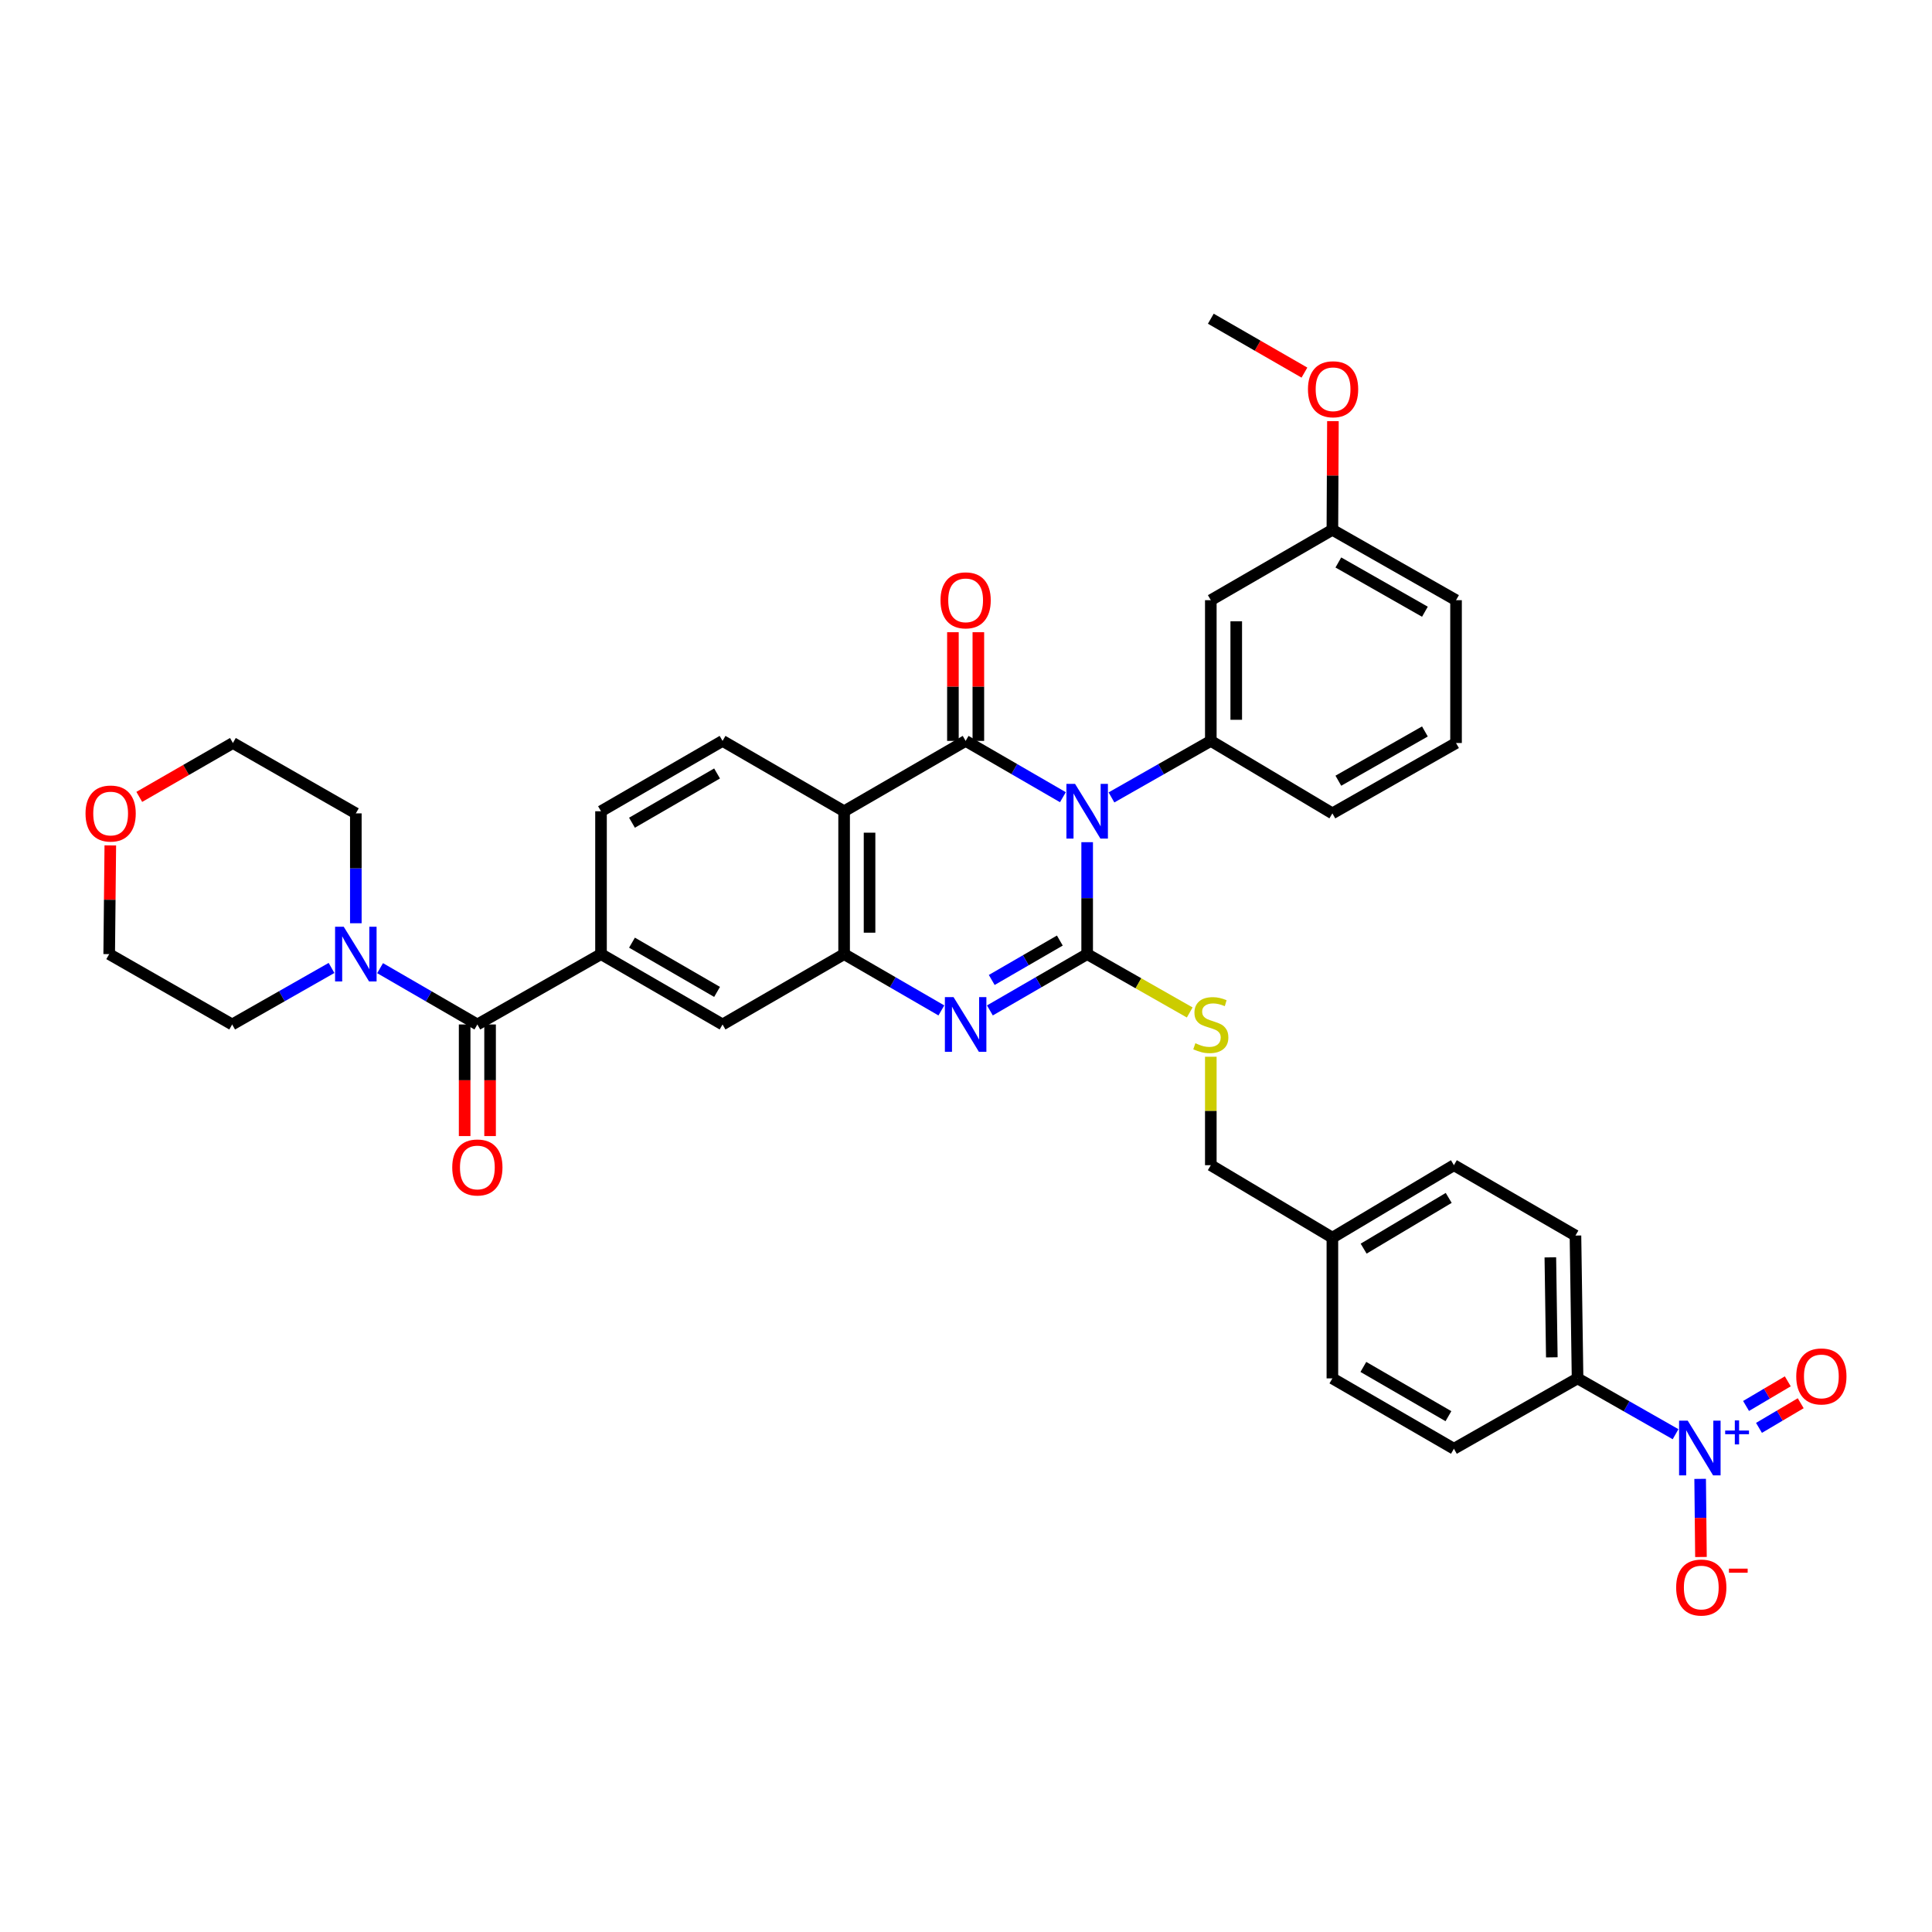 <?xml version='1.0' encoding='iso-8859-1'?>
<svg version='1.1' baseProfile='full'
              xmlns='http://www.w3.org/2000/svg'
                      xmlns:rdkit='http://www.rdkit.org/xml'
                      xmlns:xlink='http://www.w3.org/1999/xlink'
                  xml:space='preserve'
width='1000px' height='1000px' viewBox='0 0 1000 1000'>
<!-- END OF HEADER -->
<rect style='opacity:1.0;fill:#FFFFFF;stroke:none' width='1000' height='1000' x='0' y='0'> </rect>
<path class='bond-0' d='M 562.714,435.912 L 562.714,464.882' style='fill:none;fill-rule:evenodd;stroke:#0000FF;stroke-width:6px;stroke-linecap:butt;stroke-linejoin:miter;stroke-opacity:1' />
<path class='bond-0' d='M 562.714,464.882 L 562.714,493.851' style='fill:none;fill-rule:evenodd;stroke:#000000;stroke-width:6px;stroke-linecap:butt;stroke-linejoin:miter;stroke-opacity:1' />
<path class='bond-1' d='M 550.157,412.634 L 524.983,398.062' style='fill:none;fill-rule:evenodd;stroke:#0000FF;stroke-width:6px;stroke-linecap:butt;stroke-linejoin:miter;stroke-opacity:1' />
<path class='bond-1' d='M 524.983,398.062 L 499.81,383.489' style='fill:none;fill-rule:evenodd;stroke:#000000;stroke-width:6px;stroke-linecap:butt;stroke-linejoin:miter;stroke-opacity:1' />
<path class='bond-6' d='M 575.295,412.745 L 601.005,398.117' style='fill:none;fill-rule:evenodd;stroke:#0000FF;stroke-width:6px;stroke-linecap:butt;stroke-linejoin:miter;stroke-opacity:1' />
<path class='bond-6' d='M 601.005,398.117 L 626.715,383.489' style='fill:none;fill-rule:evenodd;stroke:#000000;stroke-width:6px;stroke-linecap:butt;stroke-linejoin:miter;stroke-opacity:1' />
<path class='bond-2' d='M 562.714,493.851 L 537.54,508.424' style='fill:none;fill-rule:evenodd;stroke:#000000;stroke-width:6px;stroke-linecap:butt;stroke-linejoin:miter;stroke-opacity:1' />
<path class='bond-2' d='M 537.54,508.424 L 512.367,522.996' style='fill:none;fill-rule:evenodd;stroke:#0000FF;stroke-width:6px;stroke-linecap:butt;stroke-linejoin:miter;stroke-opacity:1' />
<path class='bond-2' d='M 548.567,486.83 L 530.945,497.03' style='fill:none;fill-rule:evenodd;stroke:#000000;stroke-width:6px;stroke-linecap:butt;stroke-linejoin:miter;stroke-opacity:1' />
<path class='bond-2' d='M 530.945,497.03 L 513.324,507.231' style='fill:none;fill-rule:evenodd;stroke:#0000FF;stroke-width:6px;stroke-linecap:butt;stroke-linejoin:miter;stroke-opacity:1' />
<path class='bond-10' d='M 562.714,493.851 L 589.254,508.951' style='fill:none;fill-rule:evenodd;stroke:#000000;stroke-width:6px;stroke-linecap:butt;stroke-linejoin:miter;stroke-opacity:1' />
<path class='bond-10' d='M 589.254,508.951 L 615.794,524.052' style='fill:none;fill-rule:evenodd;stroke:#CCCC00;stroke-width:6px;stroke-linecap:butt;stroke-linejoin:miter;stroke-opacity:1' />
<path class='bond-3' d='M 499.81,383.489 L 436.913,419.903' style='fill:none;fill-rule:evenodd;stroke:#000000;stroke-width:6px;stroke-linecap:butt;stroke-linejoin:miter;stroke-opacity:1' />
<path class='bond-15' d='M 506.392,383.489 L 506.392,355.362' style='fill:none;fill-rule:evenodd;stroke:#000000;stroke-width:6px;stroke-linecap:butt;stroke-linejoin:miter;stroke-opacity:1' />
<path class='bond-15' d='M 506.392,355.362 L 506.392,327.234' style='fill:none;fill-rule:evenodd;stroke:#FF0000;stroke-width:6px;stroke-linecap:butt;stroke-linejoin:miter;stroke-opacity:1' />
<path class='bond-15' d='M 493.228,383.489 L 493.228,355.362' style='fill:none;fill-rule:evenodd;stroke:#000000;stroke-width:6px;stroke-linecap:butt;stroke-linejoin:miter;stroke-opacity:1' />
<path class='bond-15' d='M 493.228,355.362 L 493.228,327.234' style='fill:none;fill-rule:evenodd;stroke:#FF0000;stroke-width:6px;stroke-linecap:butt;stroke-linejoin:miter;stroke-opacity:1' />
<path class='bond-37' d='M 487.253,522.995 L 462.083,508.423' style='fill:none;fill-rule:evenodd;stroke:#0000FF;stroke-width:6px;stroke-linecap:butt;stroke-linejoin:miter;stroke-opacity:1' />
<path class='bond-37' d='M 462.083,508.423 L 436.913,493.851' style='fill:none;fill-rule:evenodd;stroke:#000000;stroke-width:6px;stroke-linecap:butt;stroke-linejoin:miter;stroke-opacity:1' />
<path class='bond-4' d='M 436.913,419.903 L 436.913,493.851' style='fill:none;fill-rule:evenodd;stroke:#000000;stroke-width:6px;stroke-linecap:butt;stroke-linejoin:miter;stroke-opacity:1' />
<path class='bond-4' d='M 450.078,430.996 L 450.078,482.759' style='fill:none;fill-rule:evenodd;stroke:#000000;stroke-width:6px;stroke-linecap:butt;stroke-linejoin:miter;stroke-opacity:1' />
<path class='bond-12' d='M 436.913,419.903 L 373.994,383.489' style='fill:none;fill-rule:evenodd;stroke:#000000;stroke-width:6px;stroke-linecap:butt;stroke-linejoin:miter;stroke-opacity:1' />
<path class='bond-11' d='M 436.913,493.851 L 373.994,530.265' style='fill:none;fill-rule:evenodd;stroke:#000000;stroke-width:6px;stroke-linecap:butt;stroke-linejoin:miter;stroke-opacity:1' />
<path class='bond-5' d='M 867.27,742.342 L 841.908,727.895' style='fill:none;fill-rule:evenodd;stroke:#0000FF;stroke-width:6px;stroke-linecap:butt;stroke-linejoin:miter;stroke-opacity:1' />
<path class='bond-5' d='M 841.908,727.895 L 816.546,713.449' style='fill:none;fill-rule:evenodd;stroke:#000000;stroke-width:6px;stroke-linecap:butt;stroke-linejoin:miter;stroke-opacity:1' />
<path class='bond-16' d='M 879.996,765.46 L 880.205,785.68' style='fill:none;fill-rule:evenodd;stroke:#0000FF;stroke-width:6px;stroke-linecap:butt;stroke-linejoin:miter;stroke-opacity:1' />
<path class='bond-16' d='M 880.205,785.68 L 880.414,805.9' style='fill:none;fill-rule:evenodd;stroke:#FF0000;stroke-width:6px;stroke-linecap:butt;stroke-linejoin:miter;stroke-opacity:1' />
<path class='bond-17' d='M 910.448,739.065 L 921.247,732.689' style='fill:none;fill-rule:evenodd;stroke:#0000FF;stroke-width:6px;stroke-linecap:butt;stroke-linejoin:miter;stroke-opacity:1' />
<path class='bond-17' d='M 921.247,732.689 L 932.047,726.313' style='fill:none;fill-rule:evenodd;stroke:#FF0000;stroke-width:6px;stroke-linecap:butt;stroke-linejoin:miter;stroke-opacity:1' />
<path class='bond-17' d='M 903.755,727.728 L 914.555,721.353' style='fill:none;fill-rule:evenodd;stroke:#0000FF;stroke-width:6px;stroke-linecap:butt;stroke-linejoin:miter;stroke-opacity:1' />
<path class='bond-17' d='M 914.555,721.353 L 925.354,714.977' style='fill:none;fill-rule:evenodd;stroke:#FF0000;stroke-width:6px;stroke-linecap:butt;stroke-linejoin:miter;stroke-opacity:1' />
<path class='bond-13' d='M 626.715,383.489 L 626.715,310.653' style='fill:none;fill-rule:evenodd;stroke:#000000;stroke-width:6px;stroke-linecap:butt;stroke-linejoin:miter;stroke-opacity:1' />
<path class='bond-13' d='M 639.88,372.564 L 639.88,321.579' style='fill:none;fill-rule:evenodd;stroke:#000000;stroke-width:6px;stroke-linecap:butt;stroke-linejoin:miter;stroke-opacity:1' />
<path class='bond-28' d='M 626.715,383.489 L 689.641,421' style='fill:none;fill-rule:evenodd;stroke:#000000;stroke-width:6px;stroke-linecap:butt;stroke-linejoin:miter;stroke-opacity:1' />
<path class='bond-7' d='M 247.082,530.265 L 311.083,493.851' style='fill:none;fill-rule:evenodd;stroke:#000000;stroke-width:6px;stroke-linecap:butt;stroke-linejoin:miter;stroke-opacity:1' />
<path class='bond-9' d='M 247.082,530.265 L 221.908,515.693' style='fill:none;fill-rule:evenodd;stroke:#000000;stroke-width:6px;stroke-linecap:butt;stroke-linejoin:miter;stroke-opacity:1' />
<path class='bond-9' d='M 221.908,515.693 L 196.735,501.12' style='fill:none;fill-rule:evenodd;stroke:#0000FF;stroke-width:6px;stroke-linecap:butt;stroke-linejoin:miter;stroke-opacity:1' />
<path class='bond-19' d='M 240.5,530.265 L 240.5,559.148' style='fill:none;fill-rule:evenodd;stroke:#000000;stroke-width:6px;stroke-linecap:butt;stroke-linejoin:miter;stroke-opacity:1' />
<path class='bond-19' d='M 240.5,559.148 L 240.5,588.03' style='fill:none;fill-rule:evenodd;stroke:#FF0000;stroke-width:6px;stroke-linecap:butt;stroke-linejoin:miter;stroke-opacity:1' />
<path class='bond-19' d='M 253.664,530.265 L 253.664,559.148' style='fill:none;fill-rule:evenodd;stroke:#000000;stroke-width:6px;stroke-linecap:butt;stroke-linejoin:miter;stroke-opacity:1' />
<path class='bond-19' d='M 253.664,559.148 L 253.664,588.03' style='fill:none;fill-rule:evenodd;stroke:#FF0000;stroke-width:6px;stroke-linecap:butt;stroke-linejoin:miter;stroke-opacity:1' />
<path class='bond-8' d='M 311.083,493.851 L 311.083,419.903' style='fill:none;fill-rule:evenodd;stroke:#000000;stroke-width:6px;stroke-linecap:butt;stroke-linejoin:miter;stroke-opacity:1' />
<path class='bond-39' d='M 311.083,493.851 L 373.994,530.265' style='fill:none;fill-rule:evenodd;stroke:#000000;stroke-width:6px;stroke-linecap:butt;stroke-linejoin:miter;stroke-opacity:1' />
<path class='bond-39' d='M 327.114,487.92 L 371.152,513.41' style='fill:none;fill-rule:evenodd;stroke:#000000;stroke-width:6px;stroke-linecap:butt;stroke-linejoin:miter;stroke-opacity:1' />
<path class='bond-29' d='M 171.597,501.008 L 145.883,515.637' style='fill:none;fill-rule:evenodd;stroke:#0000FF;stroke-width:6px;stroke-linecap:butt;stroke-linejoin:miter;stroke-opacity:1' />
<path class='bond-29' d='M 145.883,515.637 L 120.169,530.265' style='fill:none;fill-rule:evenodd;stroke:#000000;stroke-width:6px;stroke-linecap:butt;stroke-linejoin:miter;stroke-opacity:1' />
<path class='bond-30' d='M 184.178,477.87 L 184.178,449.435' style='fill:none;fill-rule:evenodd;stroke:#0000FF;stroke-width:6px;stroke-linecap:butt;stroke-linejoin:miter;stroke-opacity:1' />
<path class='bond-30' d='M 184.178,449.435 L 184.178,421' style='fill:none;fill-rule:evenodd;stroke:#000000;stroke-width:6px;stroke-linecap:butt;stroke-linejoin:miter;stroke-opacity:1' />
<path class='bond-23' d='M 626.715,546.966 L 626.715,575.034' style='fill:none;fill-rule:evenodd;stroke:#CCCC00;stroke-width:6px;stroke-linecap:butt;stroke-linejoin:miter;stroke-opacity:1' />
<path class='bond-23' d='M 626.715,575.034 L 626.715,603.101' style='fill:none;fill-rule:evenodd;stroke:#000000;stroke-width:6px;stroke-linecap:butt;stroke-linejoin:miter;stroke-opacity:1' />
<path class='bond-18' d='M 373.994,383.489 L 311.083,419.903' style='fill:none;fill-rule:evenodd;stroke:#000000;stroke-width:6px;stroke-linecap:butt;stroke-linejoin:miter;stroke-opacity:1' />
<path class='bond-18' d='M 371.152,400.345 L 327.114,425.835' style='fill:none;fill-rule:evenodd;stroke:#000000;stroke-width:6px;stroke-linecap:butt;stroke-linejoin:miter;stroke-opacity:1' />
<path class='bond-24' d='M 626.715,310.653 L 689.641,274.232' style='fill:none;fill-rule:evenodd;stroke:#000000;stroke-width:6px;stroke-linecap:butt;stroke-linejoin:miter;stroke-opacity:1' />
<path class='bond-14' d='M 816.546,713.449 L 815.457,639.523' style='fill:none;fill-rule:evenodd;stroke:#000000;stroke-width:6px;stroke-linecap:butt;stroke-linejoin:miter;stroke-opacity:1' />
<path class='bond-14' d='M 803.22,702.554 L 802.457,650.806' style='fill:none;fill-rule:evenodd;stroke:#000000;stroke-width:6px;stroke-linecap:butt;stroke-linejoin:miter;stroke-opacity:1' />
<path class='bond-40' d='M 816.546,713.449 L 752.545,749.87' style='fill:none;fill-rule:evenodd;stroke:#000000;stroke-width:6px;stroke-linecap:butt;stroke-linejoin:miter;stroke-opacity:1' />
<path class='bond-20' d='M 72.091,412.468 L 96.32,398.523' style='fill:none;fill-rule:evenodd;stroke:#FF0000;stroke-width:6px;stroke-linecap:butt;stroke-linejoin:miter;stroke-opacity:1' />
<path class='bond-20' d='M 96.32,398.523 L 120.55,384.579' style='fill:none;fill-rule:evenodd;stroke:#000000;stroke-width:6px;stroke-linecap:butt;stroke-linejoin:miter;stroke-opacity:1' />
<path class='bond-41' d='M 57.095,437.582 L 56.807,465.716' style='fill:none;fill-rule:evenodd;stroke:#FF0000;stroke-width:6px;stroke-linecap:butt;stroke-linejoin:miter;stroke-opacity:1' />
<path class='bond-41' d='M 56.807,465.716 L 56.519,493.851' style='fill:none;fill-rule:evenodd;stroke:#000000;stroke-width:6px;stroke-linecap:butt;stroke-linejoin:miter;stroke-opacity:1' />
<path class='bond-21' d='M 752.545,749.87 L 689.641,713.449' style='fill:none;fill-rule:evenodd;stroke:#000000;stroke-width:6px;stroke-linecap:butt;stroke-linejoin:miter;stroke-opacity:1' />
<path class='bond-21' d='M 749.706,733.014 L 705.673,707.519' style='fill:none;fill-rule:evenodd;stroke:#000000;stroke-width:6px;stroke-linecap:butt;stroke-linejoin:miter;stroke-opacity:1' />
<path class='bond-22' d='M 815.457,639.523 L 752.545,603.101' style='fill:none;fill-rule:evenodd;stroke:#000000;stroke-width:6px;stroke-linecap:butt;stroke-linejoin:miter;stroke-opacity:1' />
<path class='bond-25' d='M 626.715,603.101 L 689.641,640.613' style='fill:none;fill-rule:evenodd;stroke:#000000;stroke-width:6px;stroke-linecap:butt;stroke-linejoin:miter;stroke-opacity:1' />
<path class='bond-31' d='M 689.641,274.232 L 689.779,246.104' style='fill:none;fill-rule:evenodd;stroke:#000000;stroke-width:6px;stroke-linecap:butt;stroke-linejoin:miter;stroke-opacity:1' />
<path class='bond-31' d='M 689.779,246.104 L 689.918,217.977' style='fill:none;fill-rule:evenodd;stroke:#FF0000;stroke-width:6px;stroke-linecap:butt;stroke-linejoin:miter;stroke-opacity:1' />
<path class='bond-38' d='M 689.641,274.232 L 753.642,310.653' style='fill:none;fill-rule:evenodd;stroke:#000000;stroke-width:6px;stroke-linecap:butt;stroke-linejoin:miter;stroke-opacity:1' />
<path class='bond-38' d='M 692.73,291.136 L 737.531,316.631' style='fill:none;fill-rule:evenodd;stroke:#000000;stroke-width:6px;stroke-linecap:butt;stroke-linejoin:miter;stroke-opacity:1' />
<path class='bond-26' d='M 689.641,640.613 L 689.641,713.449' style='fill:none;fill-rule:evenodd;stroke:#000000;stroke-width:6px;stroke-linecap:butt;stroke-linejoin:miter;stroke-opacity:1' />
<path class='bond-27' d='M 689.641,640.613 L 752.545,603.101' style='fill:none;fill-rule:evenodd;stroke:#000000;stroke-width:6px;stroke-linecap:butt;stroke-linejoin:miter;stroke-opacity:1' />
<path class='bond-27' d='M 705.819,646.293 L 749.852,620.035' style='fill:none;fill-rule:evenodd;stroke:#000000;stroke-width:6px;stroke-linecap:butt;stroke-linejoin:miter;stroke-opacity:1' />
<path class='bond-32' d='M 689.641,421 L 753.642,384.579' style='fill:none;fill-rule:evenodd;stroke:#000000;stroke-width:6px;stroke-linecap:butt;stroke-linejoin:miter;stroke-opacity:1' />
<path class='bond-32' d='M 692.73,404.096 L 737.531,378.601' style='fill:none;fill-rule:evenodd;stroke:#000000;stroke-width:6px;stroke-linecap:butt;stroke-linejoin:miter;stroke-opacity:1' />
<path class='bond-34' d='M 120.169,530.265 L 56.519,493.851' style='fill:none;fill-rule:evenodd;stroke:#000000;stroke-width:6px;stroke-linecap:butt;stroke-linejoin:miter;stroke-opacity:1' />
<path class='bond-33' d='M 184.178,421 L 120.55,384.579' style='fill:none;fill-rule:evenodd;stroke:#000000;stroke-width:6px;stroke-linecap:butt;stroke-linejoin:miter;stroke-opacity:1' />
<path class='bond-36' d='M 675.174,192.861 L 650.945,178.914' style='fill:none;fill-rule:evenodd;stroke:#FF0000;stroke-width:6px;stroke-linecap:butt;stroke-linejoin:miter;stroke-opacity:1' />
<path class='bond-36' d='M 650.945,178.914 L 626.715,164.967' style='fill:none;fill-rule:evenodd;stroke:#000000;stroke-width:6px;stroke-linecap:butt;stroke-linejoin:miter;stroke-opacity:1' />
<path class='bond-35' d='M 753.642,384.579 L 753.642,310.653' style='fill:none;fill-rule:evenodd;stroke:#000000;stroke-width:6px;stroke-linecap:butt;stroke-linejoin:miter;stroke-opacity:1' />
<path  class='atom-0' d='M 556.454 405.743
L 565.734 420.743
Q 566.654 422.223, 568.134 424.903
Q 569.614 427.583, 569.694 427.743
L 569.694 405.743
L 573.454 405.743
L 573.454 434.063
L 569.574 434.063
L 559.614 417.663
Q 558.454 415.743, 557.214 413.543
Q 556.014 411.343, 555.654 410.663
L 555.654 434.063
L 551.974 434.063
L 551.974 405.743
L 556.454 405.743
' fill='#0000FF'/>
<path  class='atom-3' d='M 493.55 516.105
L 502.83 531.105
Q 503.75 532.585, 505.23 535.265
Q 506.71 537.945, 506.79 538.105
L 506.79 516.105
L 510.55 516.105
L 510.55 544.425
L 506.67 544.425
L 496.71 528.025
Q 495.55 526.105, 494.31 523.905
Q 493.11 521.705, 492.75 521.025
L 492.75 544.425
L 489.07 544.425
L 489.07 516.105
L 493.55 516.105
' fill='#0000FF'/>
<path  class='atom-6' d='M 873.571 735.337
L 882.851 750.337
Q 883.771 751.817, 885.251 754.497
Q 886.731 757.177, 886.811 757.337
L 886.811 735.337
L 890.571 735.337
L 890.571 763.657
L 886.691 763.657
L 876.731 747.257
Q 875.571 745.337, 874.331 743.137
Q 873.131 740.937, 872.771 740.257
L 872.771 763.657
L 869.091 763.657
L 869.091 735.337
L 873.571 735.337
' fill='#0000FF'/>
<path  class='atom-6' d='M 892.947 740.442
L 897.936 740.442
L 897.936 735.188
L 900.154 735.188
L 900.154 740.442
L 905.276 740.442
L 905.276 742.343
L 900.154 742.343
L 900.154 747.623
L 897.936 747.623
L 897.936 742.343
L 892.947 742.343
L 892.947 740.442
' fill='#0000FF'/>
<path  class='atom-10' d='M 177.918 479.691
L 187.198 494.691
Q 188.118 496.171, 189.598 498.851
Q 191.078 501.531, 191.158 501.691
L 191.158 479.691
L 194.918 479.691
L 194.918 508.011
L 191.038 508.011
L 181.078 491.611
Q 179.918 489.691, 178.678 487.491
Q 177.478 485.291, 177.118 484.611
L 177.118 508.011
L 173.438 508.011
L 173.438 479.691
L 177.918 479.691
' fill='#0000FF'/>
<path  class='atom-11' d='M 618.715 539.985
Q 619.035 540.105, 620.355 540.665
Q 621.675 541.225, 623.115 541.585
Q 624.595 541.905, 626.035 541.905
Q 628.715 541.905, 630.275 540.625
Q 631.835 539.305, 631.835 537.025
Q 631.835 535.465, 631.035 534.505
Q 630.275 533.545, 629.075 533.025
Q 627.875 532.505, 625.875 531.905
Q 623.355 531.145, 621.835 530.425
Q 620.355 529.705, 619.275 528.185
Q 618.235 526.665, 618.235 524.105
Q 618.235 520.545, 620.635 518.345
Q 623.075 516.145, 627.875 516.145
Q 631.155 516.145, 634.875 517.705
L 633.955 520.785
Q 630.555 519.385, 627.995 519.385
Q 625.235 519.385, 623.715 520.545
Q 622.195 521.665, 622.235 523.625
Q 622.235 525.145, 622.995 526.065
Q 623.795 526.985, 624.915 527.505
Q 626.075 528.025, 627.995 528.625
Q 630.555 529.425, 632.075 530.225
Q 633.595 531.025, 634.675 532.665
Q 635.795 534.265, 635.795 537.025
Q 635.795 540.945, 633.155 543.065
Q 630.555 545.145, 626.195 545.145
Q 623.675 545.145, 621.755 544.585
Q 619.875 544.065, 617.635 543.145
L 618.715 539.985
' fill='#CCCC00'/>
<path  class='atom-16' d='M 486.81 310.733
Q 486.81 303.933, 490.17 300.133
Q 493.53 296.333, 499.81 296.333
Q 506.09 296.333, 509.45 300.133
Q 512.81 303.933, 512.81 310.733
Q 512.81 317.613, 509.41 321.533
Q 506.01 325.413, 499.81 325.413
Q 493.57 325.413, 490.17 321.533
Q 486.81 317.653, 486.81 310.733
M 499.81 322.213
Q 504.13 322.213, 506.45 319.333
Q 508.81 316.413, 508.81 310.733
Q 508.81 305.173, 506.45 302.373
Q 504.13 299.533, 499.81 299.533
Q 495.49 299.533, 493.13 302.333
Q 490.81 305.133, 490.81 310.733
Q 490.81 316.453, 493.13 319.333
Q 495.49 322.213, 499.81 322.213
' fill='#FF0000'/>
<path  class='atom-17' d='M 867.577 821.704
Q 867.577 814.904, 870.937 811.104
Q 874.297 807.304, 880.577 807.304
Q 886.857 807.304, 890.217 811.104
Q 893.577 814.904, 893.577 821.704
Q 893.577 828.584, 890.177 832.504
Q 886.777 836.384, 880.577 836.384
Q 874.337 836.384, 870.937 832.504
Q 867.577 828.624, 867.577 821.704
M 880.577 833.184
Q 884.897 833.184, 887.217 830.304
Q 889.577 827.384, 889.577 821.704
Q 889.577 816.144, 887.217 813.344
Q 884.897 810.504, 880.577 810.504
Q 876.257 810.504, 873.897 813.304
Q 871.577 816.104, 871.577 821.704
Q 871.577 827.424, 873.897 830.304
Q 876.257 833.184, 880.577 833.184
' fill='#FF0000'/>
<path  class='atom-17' d='M 894.897 811.926
L 904.586 811.926
L 904.586 814.038
L 894.897 814.038
L 894.897 811.926
' fill='#FF0000'/>
<path  class='atom-18' d='M 929.735 712.439
Q 929.735 705.639, 933.095 701.839
Q 936.455 698.039, 942.735 698.039
Q 949.015 698.039, 952.375 701.839
Q 955.735 705.639, 955.735 712.439
Q 955.735 719.319, 952.335 723.239
Q 948.935 727.119, 942.735 727.119
Q 936.495 727.119, 933.095 723.239
Q 929.735 719.359, 929.735 712.439
M 942.735 723.919
Q 947.055 723.919, 949.375 721.039
Q 951.735 718.119, 951.735 712.439
Q 951.735 706.879, 949.375 704.079
Q 947.055 701.239, 942.735 701.239
Q 938.415 701.239, 936.055 704.039
Q 933.735 706.839, 933.735 712.439
Q 933.735 718.159, 936.055 721.039
Q 938.415 723.919, 942.735 723.919
' fill='#FF0000'/>
<path  class='atom-20' d='M 234.082 604.278
Q 234.082 597.478, 237.442 593.678
Q 240.802 589.878, 247.082 589.878
Q 253.362 589.878, 256.722 593.678
Q 260.082 597.478, 260.082 604.278
Q 260.082 611.158, 256.682 615.078
Q 253.282 618.958, 247.082 618.958
Q 240.842 618.958, 237.442 615.078
Q 234.082 611.198, 234.082 604.278
M 247.082 615.758
Q 251.402 615.758, 253.722 612.878
Q 256.082 609.958, 256.082 604.278
Q 256.082 598.718, 253.722 595.918
Q 251.402 593.078, 247.082 593.078
Q 242.762 593.078, 240.402 595.878
Q 238.082 598.678, 238.082 604.278
Q 238.082 609.998, 240.402 612.878
Q 242.762 615.758, 247.082 615.758
' fill='#FF0000'/>
<path  class='atom-21' d='M 44.265 421.08
Q 44.265 414.28, 47.625 410.48
Q 50.985 406.68, 57.265 406.68
Q 63.545 406.68, 66.905 410.48
Q 70.265 414.28, 70.265 421.08
Q 70.265 427.96, 66.865 431.88
Q 63.465 435.76, 57.265 435.76
Q 51.025 435.76, 47.625 431.88
Q 44.265 428, 44.265 421.08
M 57.265 432.56
Q 61.585 432.56, 63.905 429.68
Q 66.265 426.76, 66.265 421.08
Q 66.265 415.52, 63.905 412.72
Q 61.585 409.88, 57.265 409.88
Q 52.945 409.88, 50.585 412.68
Q 48.265 415.48, 48.265 421.08
Q 48.265 426.8, 50.585 429.68
Q 52.945 432.56, 57.265 432.56
' fill='#FF0000'/>
<path  class='atom-32' d='M 676.999 201.476
Q 676.999 194.676, 680.359 190.876
Q 683.719 187.076, 689.999 187.076
Q 696.279 187.076, 699.639 190.876
Q 702.999 194.676, 702.999 201.476
Q 702.999 208.356, 699.599 212.276
Q 696.199 216.156, 689.999 216.156
Q 683.759 216.156, 680.359 212.276
Q 676.999 208.396, 676.999 201.476
M 689.999 212.956
Q 694.319 212.956, 696.639 210.076
Q 698.999 207.156, 698.999 201.476
Q 698.999 195.916, 696.639 193.116
Q 694.319 190.276, 689.999 190.276
Q 685.679 190.276, 683.319 193.076
Q 680.999 195.876, 680.999 201.476
Q 680.999 207.196, 683.319 210.076
Q 685.679 212.956, 689.999 212.956
' fill='#FF0000'/>
</svg>
